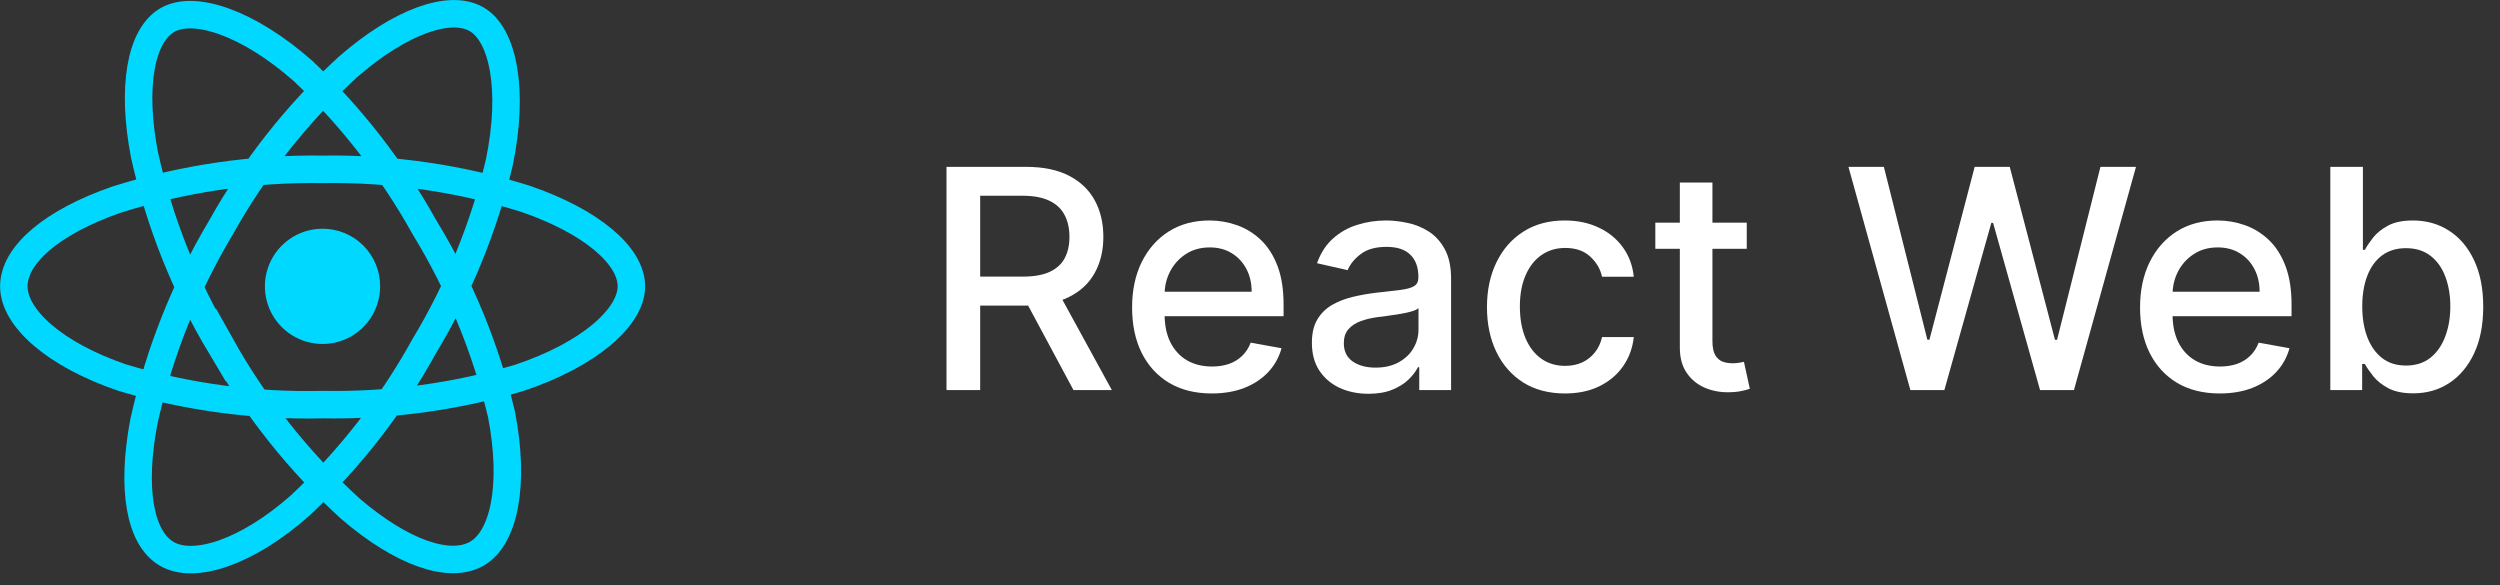 <svg xmlns="http://www.w3.org/2000/svg" width="141" height="33" viewBox="0 0 141 33" fill="none"><rect x="0" y="0" width="141" height="33" fill="#333333" stroke="none"/><path d="M53.383 22V9.411H57.87C58.846 9.411 59.655 9.579 60.298 9.915C60.946 10.251 61.429 10.716 61.749 11.31C62.069 11.9 62.229 12.583 62.229 13.357C62.229 14.128 62.067 14.806 61.743 15.392C61.423 15.974 60.94 16.427 60.292 16.75C59.649 17.074 58.84 17.236 57.864 17.236H54.465V15.601H57.692C58.307 15.601 58.807 15.513 59.192 15.337C59.581 15.16 59.866 14.904 60.046 14.568C60.227 14.232 60.317 13.829 60.317 13.357C60.317 12.882 60.225 12.47 60.04 12.122C59.86 11.773 59.575 11.507 59.186 11.323C58.801 11.134 58.294 11.04 57.667 11.04H55.282V22H53.383ZM59.598 16.32L62.708 22H60.544L57.495 16.32H59.598Z" fill="white"></path><path d="M68.343 22.191C67.413 22.191 66.612 21.992 65.94 21.594C65.272 21.193 64.756 20.629 64.391 19.904C64.03 19.174 63.85 18.32 63.85 17.34C63.85 16.373 64.03 15.521 64.391 14.783C64.756 14.046 65.264 13.47 65.915 13.056C66.571 12.642 67.337 12.435 68.214 12.435C68.747 12.435 69.263 12.523 69.763 12.7C70.263 12.876 70.712 13.152 71.109 13.529C71.507 13.906 71.82 14.396 72.05 14.998C72.279 15.597 72.394 16.324 72.394 17.181V17.832H64.889V16.455H70.593C70.593 15.972 70.495 15.544 70.298 15.171C70.101 14.794 69.825 14.496 69.468 14.279C69.116 14.062 68.702 13.954 68.227 13.954C67.71 13.954 67.259 14.081 66.874 14.335C66.493 14.585 66.198 14.912 65.989 15.318C65.784 15.72 65.682 16.156 65.682 16.628V17.703C65.682 18.334 65.792 18.871 66.014 19.314C66.239 19.756 66.552 20.094 66.954 20.328C67.356 20.558 67.825 20.672 68.362 20.672C68.71 20.672 69.028 20.623 69.315 20.525C69.601 20.422 69.849 20.271 70.058 20.07C70.267 19.869 70.427 19.621 70.538 19.326L72.278 19.64C72.138 20.152 71.888 20.601 71.528 20.986C71.171 21.367 70.722 21.664 70.181 21.877C69.644 22.086 69.032 22.191 68.343 22.191Z" fill="white"></path><path d="M77.181 22.209C76.583 22.209 76.042 22.098 75.558 21.877C75.075 21.652 74.692 21.326 74.409 20.9C74.13 20.474 73.991 19.951 73.991 19.332C73.991 18.799 74.093 18.361 74.298 18.017C74.503 17.672 74.78 17.4 75.128 17.199C75.477 16.998 75.866 16.847 76.296 16.744C76.726 16.642 77.165 16.564 77.612 16.511C78.177 16.445 78.636 16.392 78.989 16.351C79.341 16.306 79.597 16.234 79.757 16.136C79.917 16.037 79.997 15.878 79.997 15.656V15.613C79.997 15.076 79.845 14.66 79.542 14.365C79.243 14.07 78.796 13.923 78.202 13.923C77.583 13.923 77.095 14.06 76.739 14.335C76.386 14.605 76.142 14.906 76.007 15.238L74.28 14.845C74.485 14.271 74.784 13.808 75.177 13.456C75.575 13.099 76.032 12.841 76.548 12.681C77.064 12.517 77.607 12.435 78.177 12.435C78.554 12.435 78.954 12.48 79.376 12.57C79.802 12.656 80.199 12.816 80.568 13.05C80.941 13.284 81.246 13.617 81.484 14.052C81.722 14.482 81.841 15.042 81.841 15.73V22H80.046V20.709H79.972C79.853 20.947 79.675 21.18 79.437 21.41C79.2 21.639 78.894 21.83 78.521 21.982C78.148 22.133 77.702 22.209 77.181 22.209ZM77.581 20.734C78.089 20.734 78.523 20.633 78.884 20.433C79.249 20.232 79.525 19.969 79.714 19.646C79.906 19.318 80.003 18.968 80.003 18.595V17.377C79.937 17.443 79.81 17.505 79.622 17.562C79.437 17.615 79.226 17.662 78.989 17.703C78.751 17.74 78.519 17.775 78.294 17.808C78.069 17.836 77.88 17.861 77.728 17.881C77.372 17.927 77.046 18.002 76.751 18.109C76.46 18.215 76.226 18.369 76.05 18.57C75.878 18.767 75.792 19.029 75.792 19.357C75.792 19.812 75.96 20.156 76.296 20.39C76.632 20.619 77.06 20.734 77.581 20.734Z" fill="white"></path><path d="M88.266 22.191C87.352 22.191 86.565 21.984 85.905 21.57C85.25 21.152 84.746 20.576 84.393 19.842C84.041 19.109 83.865 18.269 83.865 17.322C83.865 16.363 84.045 15.517 84.406 14.783C84.766 14.046 85.274 13.47 85.93 13.056C86.586 12.642 87.358 12.435 88.247 12.435C88.965 12.435 89.604 12.568 90.165 12.835C90.727 13.097 91.18 13.466 91.524 13.941C91.872 14.417 92.079 14.972 92.145 15.607H90.356C90.257 15.165 90.032 14.783 89.68 14.464C89.331 14.144 88.864 13.984 88.278 13.984C87.766 13.984 87.317 14.12 86.932 14.39C86.551 14.656 86.254 15.037 86.041 15.533C85.828 16.025 85.721 16.607 85.721 17.279C85.721 17.968 85.826 18.562 86.034 19.062C86.243 19.562 86.538 19.949 86.92 20.224C87.305 20.498 87.758 20.635 88.278 20.635C88.626 20.635 88.942 20.572 89.225 20.445C89.512 20.314 89.751 20.127 89.944 19.885C90.141 19.644 90.278 19.353 90.356 19.012H92.145C92.079 19.623 91.88 20.168 91.548 20.648C91.216 21.127 90.772 21.504 90.214 21.779C89.661 22.053 89.012 22.191 88.266 22.191Z" fill="white"></path><path d="M98.517 12.558V14.033H93.36V12.558H98.517ZM94.743 10.296H96.581V19.228C96.581 19.584 96.635 19.853 96.741 20.033C96.848 20.209 96.985 20.33 97.153 20.396C97.325 20.457 97.511 20.488 97.712 20.488C97.86 20.488 97.989 20.478 98.1 20.457C98.21 20.437 98.296 20.42 98.358 20.408L98.69 21.926C98.583 21.967 98.431 22.008 98.235 22.049C98.038 22.094 97.792 22.119 97.497 22.123C97.014 22.131 96.563 22.045 96.145 21.865C95.727 21.684 95.389 21.406 95.13 21.029C94.872 20.652 94.743 20.178 94.743 19.609V10.296Z" fill="white"></path><path d="M107.744 22L104.253 9.411H106.25L108.703 19.16H108.82L111.371 9.411H113.35L115.901 19.166H116.018L118.465 9.411H120.469L116.971 22H115.059L112.41 12.57H112.311L109.662 22H107.744Z" fill="white"></path><path d="M125.193 22.191C124.262 22.191 123.461 21.992 122.789 21.594C122.121 21.193 121.605 20.629 121.24 19.904C120.879 19.174 120.699 18.32 120.699 17.34C120.699 16.373 120.879 15.521 121.24 14.783C121.605 14.046 122.113 13.47 122.764 13.056C123.42 12.642 124.186 12.435 125.063 12.435C125.596 12.435 126.113 12.523 126.612 12.7C127.112 12.876 127.561 13.152 127.959 13.529C128.356 13.906 128.67 14.396 128.899 14.998C129.129 15.597 129.243 16.324 129.243 17.181V17.832H121.738V16.455H127.442C127.442 15.972 127.344 15.544 127.147 15.171C126.951 14.794 126.674 14.496 126.317 14.279C125.965 14.062 125.551 13.954 125.076 13.954C124.559 13.954 124.109 14.081 123.723 14.335C123.342 14.585 123.047 14.912 122.838 15.318C122.633 15.72 122.531 16.156 122.531 16.628V17.703C122.531 18.334 122.642 18.871 122.863 19.314C123.088 19.756 123.402 20.094 123.803 20.328C124.205 20.558 124.674 20.672 125.211 20.672C125.559 20.672 125.877 20.623 126.164 20.525C126.451 20.422 126.699 20.271 126.908 20.07C127.117 19.869 127.276 19.621 127.387 19.326L129.127 19.64C128.987 20.152 128.737 20.601 128.377 20.986C128.02 21.367 127.571 21.664 127.03 21.877C126.494 22.086 125.881 22.191 125.193 22.191Z" fill="white"></path><path d="M131.43 22V9.411H133.268V14.089H133.379C133.485 13.892 133.639 13.665 133.84 13.406C134.041 13.148 134.319 12.923 134.676 12.73C135.032 12.534 135.504 12.435 136.09 12.435C136.852 12.435 137.532 12.628 138.13 13.013C138.729 13.398 139.198 13.954 139.538 14.679C139.882 15.404 140.054 16.277 140.054 17.297C140.054 18.318 139.884 19.193 139.544 19.922C139.204 20.648 138.737 21.207 138.143 21.6C137.549 21.99 136.87 22.184 136.108 22.184C135.534 22.184 135.065 22.088 134.7 21.895C134.34 21.703 134.057 21.477 133.852 21.219C133.647 20.961 133.489 20.732 133.379 20.531H133.225V22H131.43ZM133.231 17.279C133.231 17.943 133.328 18.525 133.52 19.025C133.713 19.525 133.991 19.916 134.356 20.199C134.721 20.478 135.168 20.617 135.696 20.617C136.245 20.617 136.704 20.471 137.073 20.18C137.442 19.885 137.721 19.486 137.909 18.982C138.102 18.478 138.198 17.91 138.198 17.279C138.198 16.656 138.104 16.097 137.915 15.601C137.731 15.105 137.452 14.714 137.079 14.427C136.71 14.14 136.249 13.997 135.696 13.997C135.163 13.997 134.713 14.134 134.344 14.408C133.979 14.683 133.703 15.066 133.514 15.558C133.326 16.05 133.231 16.623 133.231 17.279Z" fill="white"></path><path d="M21.44 16.15C21.44 16.793 21.249 17.421 20.892 17.956C20.535 18.49 20.027 18.907 19.434 19.153C18.84 19.399 18.186 19.463 17.556 19.337C16.925 19.212 16.346 18.903 15.892 18.448C15.437 17.994 15.128 17.415 15.002 16.784C14.877 16.154 14.941 15.5 15.187 14.906C15.433 14.312 15.85 13.805 16.384 13.448C16.919 13.091 17.547 12.9 18.19 12.9C18.617 12.899 19.04 12.982 19.435 13.145C19.83 13.307 20.189 13.547 20.491 13.849C20.793 14.151 21.032 14.51 21.195 14.905C21.358 15.3 21.441 15.723 21.44 16.15Z" fill="#00D8FF"></path><path d="M18.19 9.55C22.078 9.491 25.95 10.055 29.66 11.22C33.34 12.49 35.61 14.41 35.61 16.15C35.61 17.89 33.21 20.01 29.26 21.32C25.668 22.382 21.935 22.888 18.19 22.82C14.37 22.91 10.56 22.397 6.9 21.3C3.08 20 0.78 17.93 0.78 16.15C0.78 14.37 2.94 12.52 6.57 11.26C10.327 10.071 14.25 9.494 18.19 9.55ZM12.44 12.87C14.335 9.472 16.762 6.399 19.63 3.77C22.56 1.22 25.36 0.22 26.87 1.08C28.38 1.94 29.01 5.08 28.16 9.17C27.294 12.81 25.87 16.294 23.94 19.5C22.093 22.848 19.731 25.885 16.94 28.5C13.94 31.16 10.94 32.13 9.41 31.24C7.88 30.35 7.4 27.57 8.11 23.8C8.96 19.949 10.422 16.258 12.44 12.87ZM12.44 19.51C10.443 16.173 8.994 12.537 8.15 8.74C7.41 4.92 7.93 2 9.44 1.13C10.95 0.26 14 1.28 17.09 4C19.81 6.573 22.12 9.548 23.94 12.82C25.931 16.08 27.395 19.634 28.28 23.35C29.06 27.35 28.43 30.35 26.89 31.23C25.35 32.11 22.66 31.18 19.75 28.68C16.838 26.021 14.374 22.912 12.45 19.47L12.44 19.51Z" stroke="#00D8FF" stroke-width="1.55" stroke-miterlimit="10"></path></svg>
